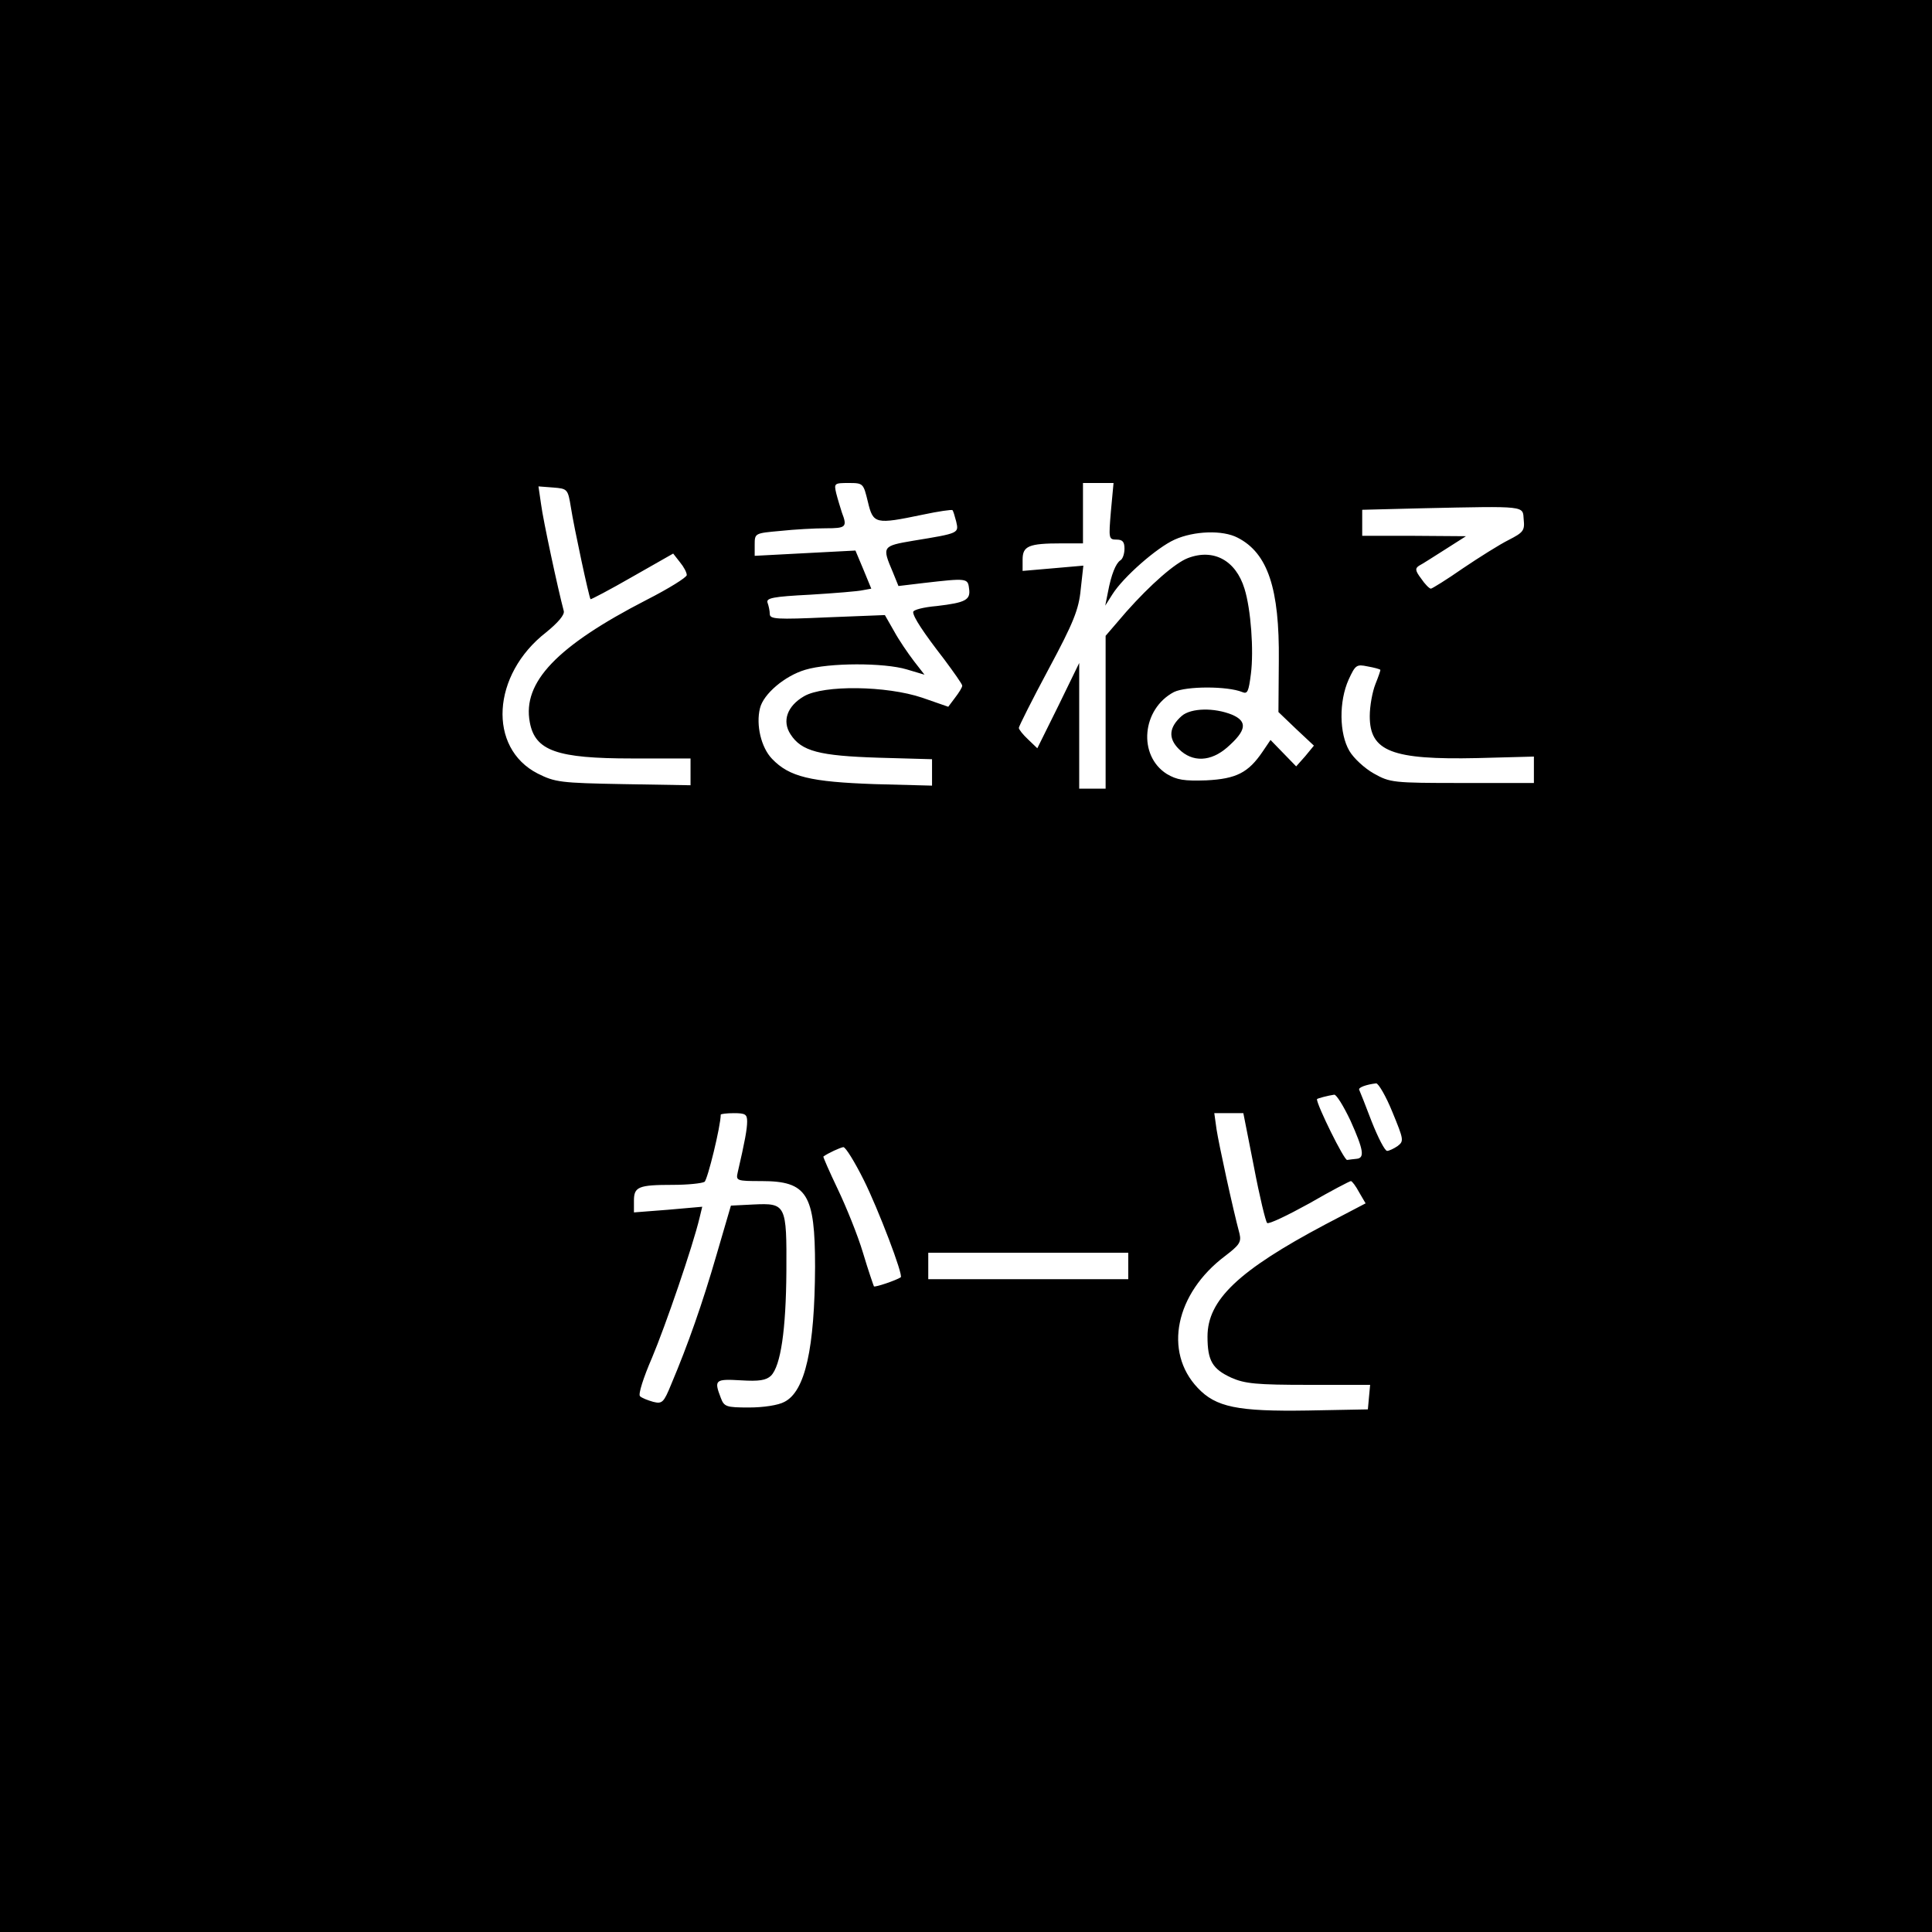 <?xml version="1.0" standalone="no"?>
<!DOCTYPE svg PUBLIC "-//W3C//DTD SVG 20010904//EN"
 "http://www.w3.org/TR/2001/REC-SVG-20010904/DTD/svg10.dtd">
<svg version="1.0" xmlns="http://www.w3.org/2000/svg"
 width="512pt" height="512pt" viewBox="0 0 512 512"
 preserveAspectRatio="xMidYMid meet">

<g transform="translate(0,512) scale(0.1,-0.1)"
fill="#000000" stroke="none">
<path d="M0 2560 l0 -2560 2560 0 2560 0 0 2560 0 2560 -2560 0 -2560 0 0
-2560z m2300 1230 c14 -59 20 -60 145 -34 42 9 78 14 79 12 2 -1 6 -15 10 -30
7 -31 9 -31 -114 -51 -82 -14 -83 -15 -54 -83 l15 -37 67 8 c113 13 117 13
120 -14 5 -31 -9 -38 -85 -47 -35 -3 -63 -10 -63 -16 0 -13 27 -54 82 -125 26
-35 48 -66 48 -70 0 -5 -9 -19 -19 -32 l-18 -24 -69 24 c-95 32 -261 34 -313
4 -45 -26 -59 -66 -36 -101 29 -45 76 -57 233 -62 l142 -4 0 -35 0 -35 -152 4
c-170 6 -226 19 -272 67 -29 30 -43 90 -32 134 9 38 66 86 120 102 63 19 209
19 269 1 l47 -14 -28 36 c-16 21 -40 56 -53 80 l-24 42 -152 -6 c-135 -6 -153
-5 -153 9 0 8 -3 22 -6 30 -4 12 14 16 113 21 65 4 128 9 140 12 l22 4 -21 51
-21 50 -134 -7 -133 -7 0 30 c0 30 1 30 68 36 37 4 91 7 120 7 54 0 58 3 43
42 -4 13 -11 35 -15 51 -6 26 -5 27 33 27 39 0 39 -1 51 -50z m644 -25 c-6
-72 -6 -75 15 -75 16 0 21 -6 21 -24 0 -14 -5 -28 -11 -31 -12 -8 -24 -37 -33
-85 l-7 -35 19 30 c29 46 118 124 165 145 51 23 127 26 167 5 80 -41 111 -135
109 -326 l-1 -136 47 -45 47 -44 -23 -28 -24 -27 -34 35 -34 35 -21 -31 c-38
-56 -70 -72 -149 -76 -59 -2 -78 1 -105 17 -77 49 -66 172 19 217 33 16 142
16 181 0 14 -6 17 1 23 48 8 62 0 172 -17 226 -23 75 -82 107 -150 81 -34 -13
-99 -70 -163 -142 l-55 -64 0 -202 0 -203 -35 0 -35 0 0 166 0 167 -55 -113
-56 -113 -24 23 c-14 13 -25 27 -25 31 0 4 35 74 79 156 66 123 80 158 85 211
l7 63 -80 -7 -81 -7 0 30 c0 36 16 43 103 43 l57 0 0 80 0 80 40 0 41 0 -7
-75z m-1431 10 c8 -52 48 -238 52 -243 1 -1 51 25 110 59 l109 62 18 -23 c10
-12 18 -27 18 -34 0 -6 -48 -36 -107 -66 -237 -122 -329 -218 -309 -324 14
-76 72 -96 271 -96 l155 0 0 -36 0 -35 -178 3 c-167 3 -181 5 -227 28 -133 68
-122 262 22 374 32 26 50 47 47 57 -15 56 -55 242 -60 282 l-7 48 39 -3 c38
-3 39 -4 47 -53z m2525 -32 c3 -29 -1 -34 -40 -54 -24 -12 -78 -46 -121 -75
-43 -30 -82 -54 -85 -54 -4 0 -16 12 -26 27 -16 21 -16 27 -5 34 8 4 39 24 69
43 l55 35 -137 1 -138 0 0 35 0 34 158 4 c281 6 267 7 270 -30z m-380 -398 c1
-1 -5 -18 -13 -38 -8 -20 -15 -58 -15 -85 0 -93 58 -116 285 -111 l150 4 0
-35 0 -35 -190 0 c-184 0 -191 1 -234 25 -25 14 -54 41 -65 60 -27 46 -28 131
-2 189 18 39 21 41 50 35 17 -3 32 -7 34 -9z m32 -1172 c30 -73 31 -77 14 -90
-10 -7 -23 -13 -28 -13 -6 0 -24 35 -41 78 -16 42 -31 80 -33 84 -3 6 19 14
45 17 6 0 26 -34 43 -76z m-111 -23 c35 -78 38 -99 16 -101 -8 -1 -20 -2 -25
-3 -8 -1 -80 145 -80 161 0 2 31 10 46 12 6 0 25 -31 43 -69z m-1599 -2 c0
-20 -6 -53 -25 -135 -5 -22 -3 -23 63 -23 121 0 142 -34 142 -227 -1 -216 -26
-330 -81 -358 -16 -9 -56 -15 -94 -15 -61 0 -66 2 -75 26 -18 47 -15 50 53 46
49 -3 67 0 80 12 26 26 40 122 41 277 1 177 -1 181 -87 177 l-60 -3 -38 -130
c-37 -128 -76 -239 -120 -343 -20 -49 -24 -53 -48 -47 -14 4 -30 10 -35 15 -5
5 9 49 32 102 35 83 108 295 126 371 l7 29 -91 -8 -90 -7 0 31 c0 37 12 42
103 42 40 0 77 4 84 8 8 5 43 148 43 178 0 2 16 4 35 4 30 0 35 -3 35 -22z
m1343 -120 c15 -79 31 -145 35 -149 4 -4 54 20 112 52 57 33 107 59 110 59 3
0 13 -13 22 -30 l17 -29 -107 -56 c-230 -122 -312 -200 -312 -297 0 -64 13
-86 63 -109 36 -16 67 -19 205 -19 l163 0 -3 -32 -3 -33 -159 -3 c-187 -3
-244 9 -292 60 -91 96 -59 250 72 349 38 29 44 37 39 59 -18 67 -55 238 -61
277 l-6 43 38 0 39 0 28 -142z m-1034 -35 c38 -76 106 -254 98 -258 -12 -8
-68 -27 -71 -24 -1 2 -15 42 -29 89 -14 47 -45 123 -67 169 -22 46 -39 85 -38
86 12 9 45 24 53 25 6 0 30 -39 54 -87z m701 -228 l0 -35 -265 0 -265 0 0 35
0 35 265 0 265 0 0 -35z"/>
<path d="M3132 3223 c-34 -30 -37 -59 -8 -88 36 -36 85 -34 129 5 50 44 54 68
12 86 -47 19 -108 18 -133 -3z"/>
</g>
</svg>
